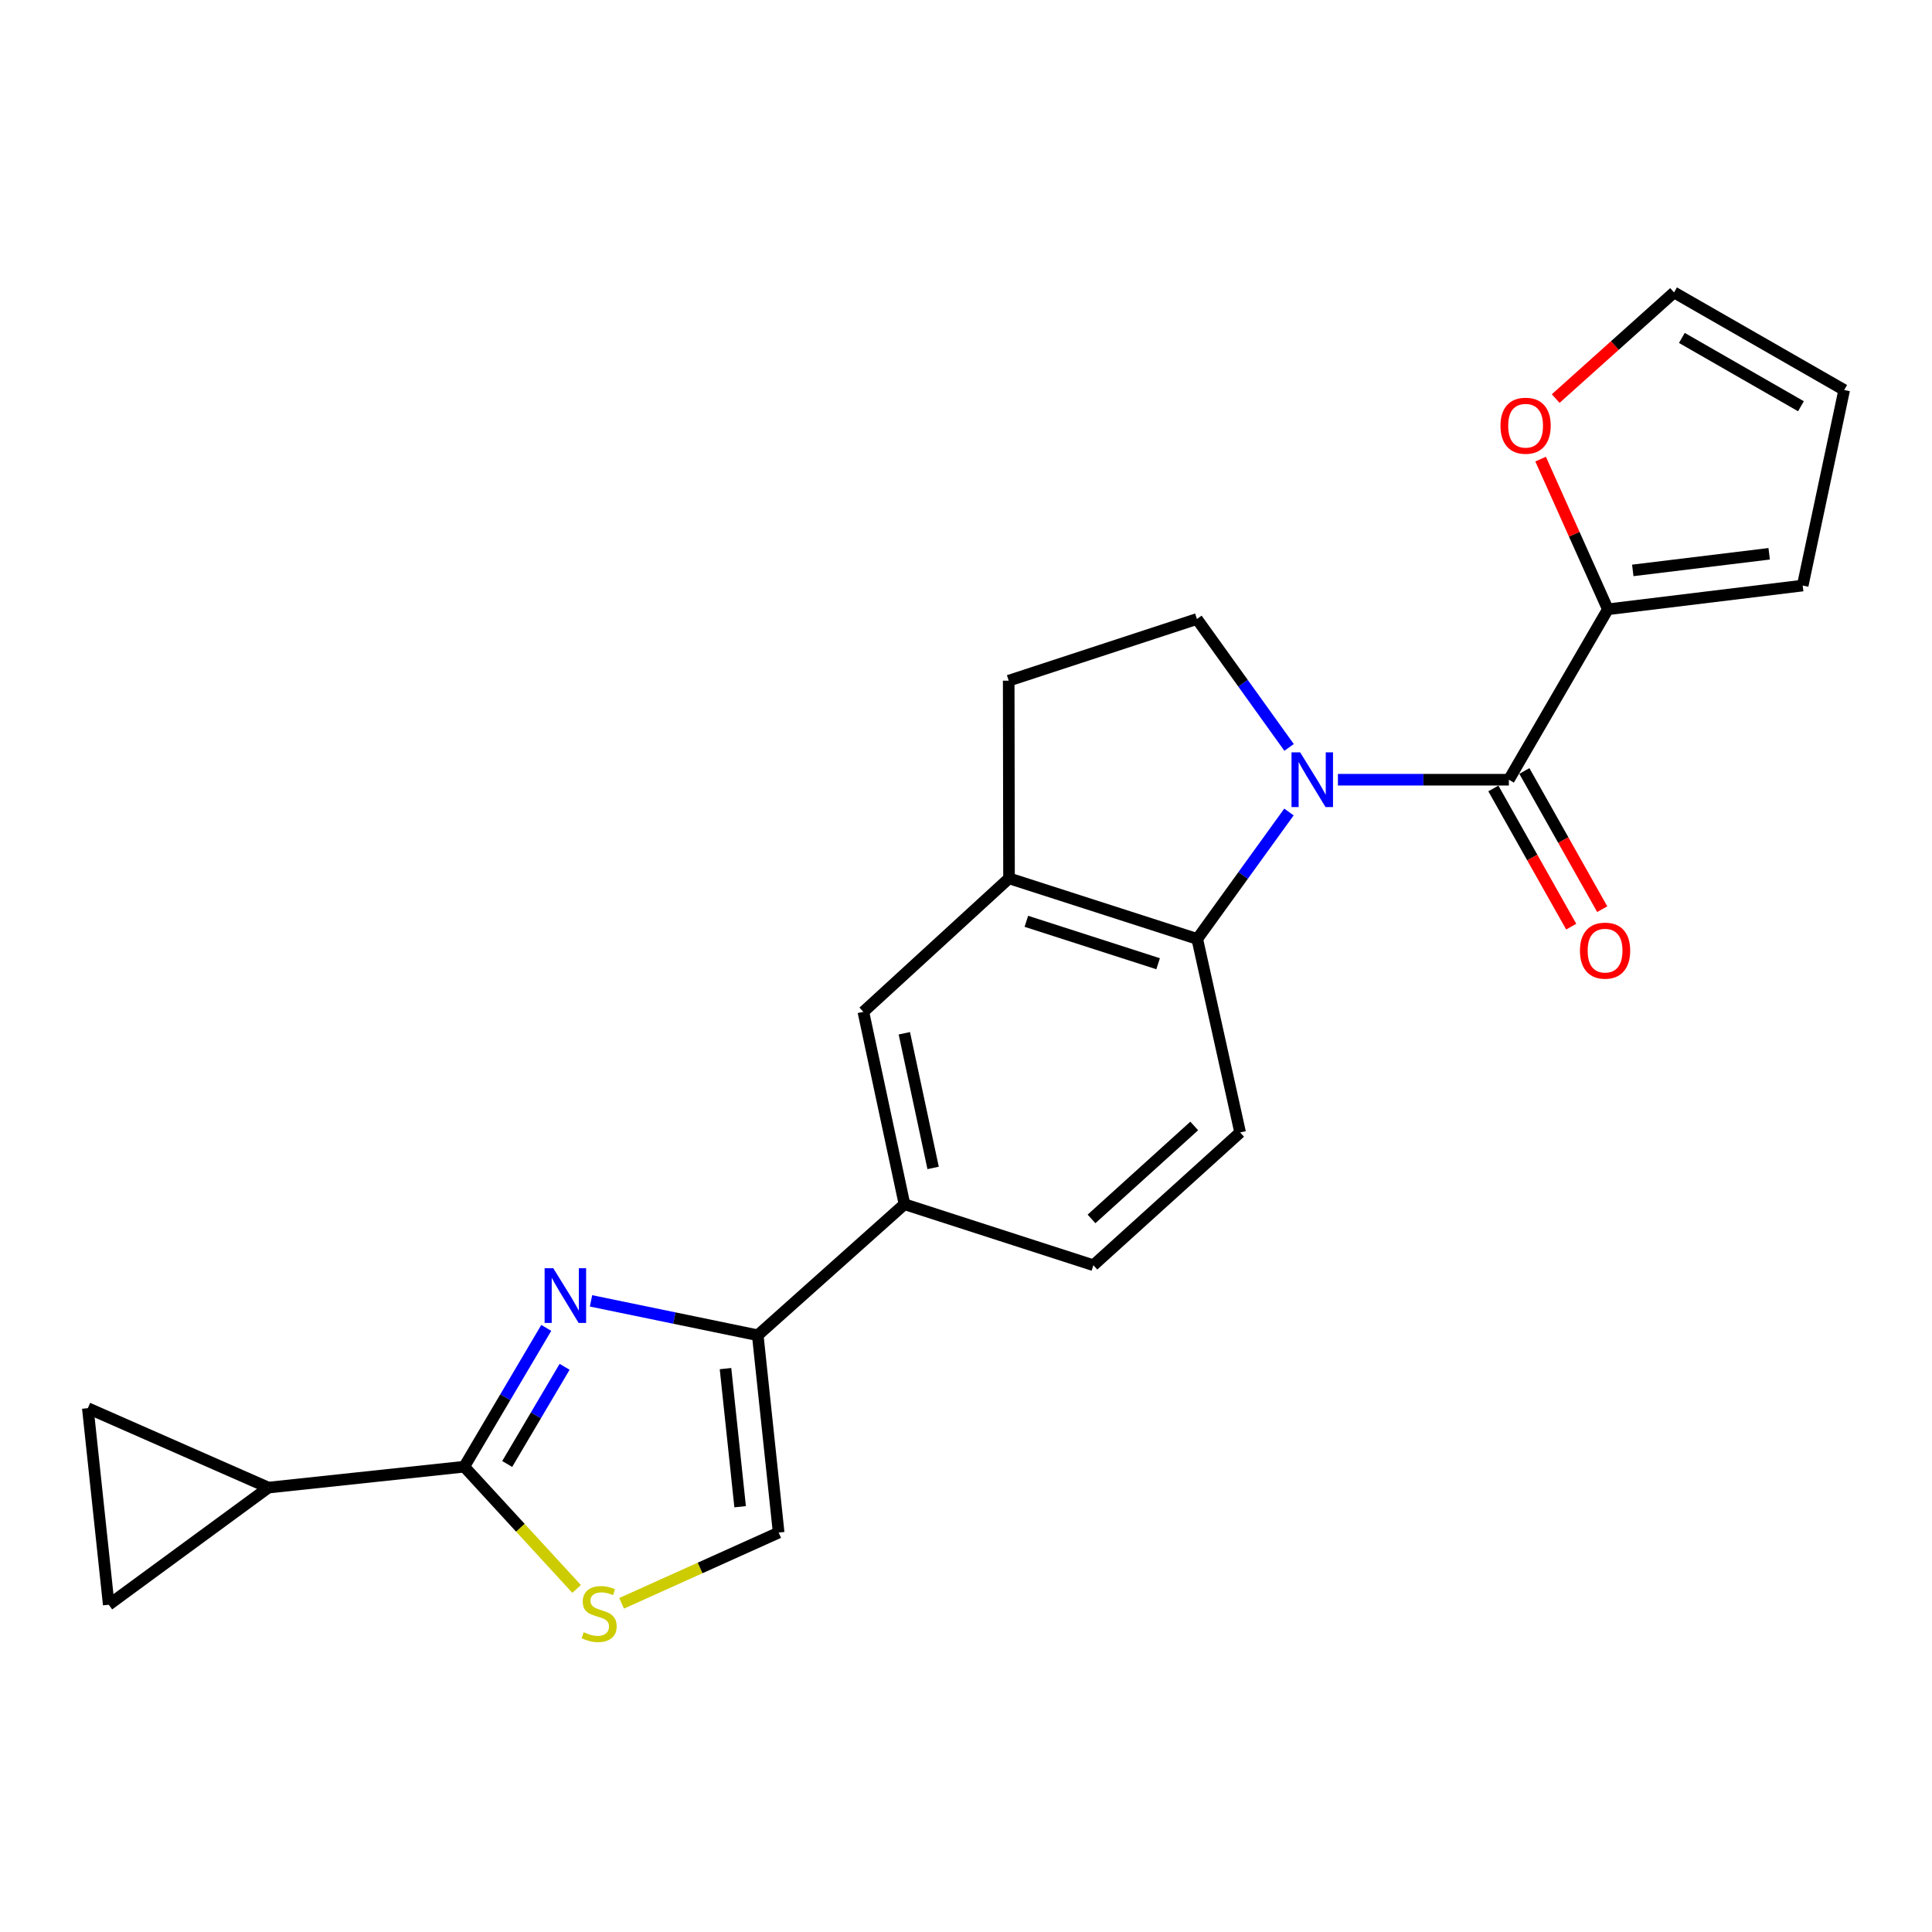 <?xml version='1.0' encoding='iso-8859-1'?>
<svg version='1.1' baseProfile='full'
              xmlns='http://www.w3.org/2000/svg'
                      xmlns:rdkit='http://www.rdkit.org/xml'
                      xmlns:xlink='http://www.w3.org/1999/xlink'
                  xml:space='preserve'
width='1000px' height='1000px' viewBox='0 0 1000 1000'>
<!-- END OF HEADER -->
<rect style='opacity:1.0;fill:#FFFFFF;stroke:none' width='1000' height='1000' x='0' y='0'> </rect>
<path class='bond-1' d='M 692.511,403.582 L 736.749,403.582' style='fill:none;fill-rule:evenodd;stroke:#0000FF;stroke-width:6px;stroke-linecap:butt;stroke-linejoin:miter;stroke-opacity:1' />
<path class='bond-1' d='M 736.749,403.582 L 780.988,403.582' style='fill:none;fill-rule:evenodd;stroke:#000000;stroke-width:6px;stroke-linecap:butt;stroke-linejoin:miter;stroke-opacity:1' />
<path class='bond-4' d='M 667.164,420.284 L 643.432,453.142' style='fill:none;fill-rule:evenodd;stroke:#0000FF;stroke-width:6px;stroke-linecap:butt;stroke-linejoin:miter;stroke-opacity:1' />
<path class='bond-4' d='M 643.432,453.142 L 619.7,486.001' style='fill:none;fill-rule:evenodd;stroke:#000000;stroke-width:6px;stroke-linecap:butt;stroke-linejoin:miter;stroke-opacity:1' />
<path class='bond-10' d='M 667.228,386.862 L 643.377,353.628' style='fill:none;fill-rule:evenodd;stroke:#0000FF;stroke-width:6px;stroke-linecap:butt;stroke-linejoin:miter;stroke-opacity:1' />
<path class='bond-10' d='M 643.377,353.628 L 619.526,320.395' style='fill:none;fill-rule:evenodd;stroke:#000000;stroke-width:6px;stroke-linecap:butt;stroke-linejoin:miter;stroke-opacity:1' />
<path class='bond-0' d='M 305.913,673.321 L 349.063,682.225' style='fill:none;fill-rule:evenodd;stroke:#0000FF;stroke-width:6px;stroke-linecap:butt;stroke-linejoin:miter;stroke-opacity:1' />
<path class='bond-0' d='M 349.063,682.225 L 392.212,691.129' style='fill:none;fill-rule:evenodd;stroke:#000000;stroke-width:6px;stroke-linecap:butt;stroke-linejoin:miter;stroke-opacity:1' />
<path class='bond-2' d='M 282.746,687.313 L 261.522,723.237' style='fill:none;fill-rule:evenodd;stroke:#0000FF;stroke-width:6px;stroke-linecap:butt;stroke-linejoin:miter;stroke-opacity:1' />
<path class='bond-2' d='M 261.522,723.237 L 240.298,759.16' style='fill:none;fill-rule:evenodd;stroke:#000000;stroke-width:6px;stroke-linecap:butt;stroke-linejoin:miter;stroke-opacity:1' />
<path class='bond-2' d='M 292.238,707.459 L 277.381,732.606' style='fill:none;fill-rule:evenodd;stroke:#0000FF;stroke-width:6px;stroke-linecap:butt;stroke-linejoin:miter;stroke-opacity:1' />
<path class='bond-2' d='M 277.381,732.606 L 262.524,757.753' style='fill:none;fill-rule:evenodd;stroke:#000000;stroke-width:6px;stroke-linecap:butt;stroke-linejoin:miter;stroke-opacity:1' />
<path class='bond-7' d='M 780.988,403.582 L 832.226,315.37' style='fill:none;fill-rule:evenodd;stroke:#000000;stroke-width:6px;stroke-linecap:butt;stroke-linejoin:miter;stroke-opacity:1' />
<path class='bond-17' d='M 772.963,408.103 L 793.113,443.867' style='fill:none;fill-rule:evenodd;stroke:#000000;stroke-width:6px;stroke-linecap:butt;stroke-linejoin:miter;stroke-opacity:1' />
<path class='bond-17' d='M 793.113,443.867 L 813.262,479.632' style='fill:none;fill-rule:evenodd;stroke:#FF0000;stroke-width:6px;stroke-linecap:butt;stroke-linejoin:miter;stroke-opacity:1' />
<path class='bond-17' d='M 789.012,399.061 L 809.161,434.826' style='fill:none;fill-rule:evenodd;stroke:#000000;stroke-width:6px;stroke-linecap:butt;stroke-linejoin:miter;stroke-opacity:1' />
<path class='bond-17' d='M 809.161,434.826 L 829.311,470.59' style='fill:none;fill-rule:evenodd;stroke:#FF0000;stroke-width:6px;stroke-linecap:butt;stroke-linejoin:miter;stroke-opacity:1' />
<path class='bond-6' d='M 240.298,759.16 L 138.926,769.977' style='fill:none;fill-rule:evenodd;stroke:#000000;stroke-width:6px;stroke-linecap:butt;stroke-linejoin:miter;stroke-opacity:1' />
<path class='bond-26' d='M 240.298,759.16 L 269.374,790.794' style='fill:none;fill-rule:evenodd;stroke:#000000;stroke-width:6px;stroke-linecap:butt;stroke-linejoin:miter;stroke-opacity:1' />
<path class='bond-26' d='M 269.374,790.794 L 298.451,822.428' style='fill:none;fill-rule:evenodd;stroke:#CCCC00;stroke-width:6px;stroke-linecap:butt;stroke-linejoin:miter;stroke-opacity:1' />
<path class='bond-3' d='M 392.212,691.129 L 468.154,623.302' style='fill:none;fill-rule:evenodd;stroke:#000000;stroke-width:6px;stroke-linecap:butt;stroke-linejoin:miter;stroke-opacity:1' />
<path class='bond-9' d='M 392.212,691.129 L 403.029,793.258' style='fill:none;fill-rule:evenodd;stroke:#000000;stroke-width:6px;stroke-linecap:butt;stroke-linejoin:miter;stroke-opacity:1' />
<path class='bond-9' d='M 375.517,708.389 L 383.089,779.879' style='fill:none;fill-rule:evenodd;stroke:#000000;stroke-width:6px;stroke-linecap:butt;stroke-linejoin:miter;stroke-opacity:1' />
<path class='bond-8' d='M 619.7,486.001 L 522.268,454.626' style='fill:none;fill-rule:evenodd;stroke:#000000;stroke-width:6px;stroke-linecap:butt;stroke-linejoin:miter;stroke-opacity:1' />
<path class='bond-8' d='M 599.439,498.828 L 531.236,476.866' style='fill:none;fill-rule:evenodd;stroke:#000000;stroke-width:6px;stroke-linecap:butt;stroke-linejoin:miter;stroke-opacity:1' />
<path class='bond-15' d='M 619.7,486.001 L 641.886,586.145' style='fill:none;fill-rule:evenodd;stroke:#000000;stroke-width:6px;stroke-linecap:butt;stroke-linejoin:miter;stroke-opacity:1' />
<path class='bond-5' d='M 321.738,829.875 L 362.383,811.566' style='fill:none;fill-rule:evenodd;stroke:#CCCC00;stroke-width:6px;stroke-linecap:butt;stroke-linejoin:miter;stroke-opacity:1' />
<path class='bond-5' d='M 362.383,811.566 L 403.029,793.258' style='fill:none;fill-rule:evenodd;stroke:#000000;stroke-width:6px;stroke-linecap:butt;stroke-linejoin:miter;stroke-opacity:1' />
<path class='bond-12' d='M 138.926,769.977 L 45.455,728.86' style='fill:none;fill-rule:evenodd;stroke:#000000;stroke-width:6px;stroke-linecap:butt;stroke-linejoin:miter;stroke-opacity:1' />
<path class='bond-13' d='M 138.926,769.977 L 56.281,830.61' style='fill:none;fill-rule:evenodd;stroke:#000000;stroke-width:6px;stroke-linecap:butt;stroke-linejoin:miter;stroke-opacity:1' />
<path class='bond-16' d='M 832.226,315.37 L 814.823,276.503' style='fill:none;fill-rule:evenodd;stroke:#000000;stroke-width:6px;stroke-linecap:butt;stroke-linejoin:miter;stroke-opacity:1' />
<path class='bond-16' d='M 814.823,276.503 L 797.42,237.637' style='fill:none;fill-rule:evenodd;stroke:#FF0000;stroke-width:6px;stroke-linecap:butt;stroke-linejoin:miter;stroke-opacity:1' />
<path class='bond-19' d='M 832.226,315.37 L 933.076,303.08' style='fill:none;fill-rule:evenodd;stroke:#000000;stroke-width:6px;stroke-linecap:butt;stroke-linejoin:miter;stroke-opacity:1' />
<path class='bond-19' d='M 845.125,295.242 L 915.72,286.639' style='fill:none;fill-rule:evenodd;stroke:#000000;stroke-width:6px;stroke-linecap:butt;stroke-linejoin:miter;stroke-opacity:1' />
<path class='bond-14' d='M 522.268,454.626 L 446.879,523.732' style='fill:none;fill-rule:evenodd;stroke:#000000;stroke-width:6px;stroke-linecap:butt;stroke-linejoin:miter;stroke-opacity:1' />
<path class='bond-23' d='M 522.268,454.626 L 522.104,352.323' style='fill:none;fill-rule:evenodd;stroke:#000000;stroke-width:6px;stroke-linecap:butt;stroke-linejoin:miter;stroke-opacity:1' />
<path class='bond-18' d='M 619.526,320.395 L 522.104,352.323' style='fill:none;fill-rule:evenodd;stroke:#000000;stroke-width:6px;stroke-linecap:butt;stroke-linejoin:miter;stroke-opacity:1' />
<path class='bond-11' d='M 468.154,623.302 L 565.934,654.883' style='fill:none;fill-rule:evenodd;stroke:#000000;stroke-width:6px;stroke-linecap:butt;stroke-linejoin:miter;stroke-opacity:1' />
<path class='bond-24' d='M 468.154,623.302 L 446.879,523.732' style='fill:none;fill-rule:evenodd;stroke:#000000;stroke-width:6px;stroke-linecap:butt;stroke-linejoin:miter;stroke-opacity:1' />
<path class='bond-24' d='M 482.976,604.518 L 468.083,534.818' style='fill:none;fill-rule:evenodd;stroke:#000000;stroke-width:6px;stroke-linecap:butt;stroke-linejoin:miter;stroke-opacity:1' />
<path class='bond-27' d='M 45.455,728.86 L 56.281,830.61' style='fill:none;fill-rule:evenodd;stroke:#000000;stroke-width:6px;stroke-linecap:butt;stroke-linejoin:miter;stroke-opacity:1' />
<path class='bond-20' d='M 641.886,586.145 L 565.934,654.883' style='fill:none;fill-rule:evenodd;stroke:#000000;stroke-width:6px;stroke-linecap:butt;stroke-linejoin:miter;stroke-opacity:1' />
<path class='bond-20' d='M 618.133,582.798 L 564.966,630.914' style='fill:none;fill-rule:evenodd;stroke:#000000;stroke-width:6px;stroke-linecap:butt;stroke-linejoin:miter;stroke-opacity:1' />
<path class='bond-21' d='M 805.225,206.299 L 835.856,178.83' style='fill:none;fill-rule:evenodd;stroke:#FF0000;stroke-width:6px;stroke-linecap:butt;stroke-linejoin:miter;stroke-opacity:1' />
<path class='bond-21' d='M 835.856,178.83 L 866.487,151.36' style='fill:none;fill-rule:evenodd;stroke:#000000;stroke-width:6px;stroke-linecap:butt;stroke-linejoin:miter;stroke-opacity:1' />
<path class='bond-22' d='M 933.076,303.08 L 954.545,201.872' style='fill:none;fill-rule:evenodd;stroke:#000000;stroke-width:6px;stroke-linecap:butt;stroke-linejoin:miter;stroke-opacity:1' />
<path class='bond-25' d='M 866.487,151.36 L 954.545,201.872' style='fill:none;fill-rule:evenodd;stroke:#000000;stroke-width:6px;stroke-linecap:butt;stroke-linejoin:miter;stroke-opacity:1' />
<path class='bond-25' d='M 870.531,174.915 L 932.171,210.273' style='fill:none;fill-rule:evenodd;stroke:#000000;stroke-width:6px;stroke-linecap:butt;stroke-linejoin:miter;stroke-opacity:1' />
<path  class='atom-0' d='M 672.967 389.422
L 682.247 404.422
Q 683.167 405.902, 684.647 408.582
Q 686.127 411.262, 686.207 411.422
L 686.207 389.422
L 689.967 389.422
L 689.967 417.742
L 686.087 417.742
L 676.127 401.342
Q 674.967 399.422, 673.727 397.222
Q 672.527 395.022, 672.167 394.342
L 672.167 417.742
L 668.487 417.742
L 668.487 389.422
L 672.967 389.422
' fill='#0000FF'/>
<path  class='atom-1' d='M 286.371 656.421
L 295.651 671.421
Q 296.571 672.901, 298.051 675.581
Q 299.531 678.261, 299.611 678.421
L 299.611 656.421
L 303.371 656.421
L 303.371 684.741
L 299.491 684.741
L 289.531 668.341
Q 288.371 666.421, 287.131 664.221
Q 285.931 662.021, 285.571 661.341
L 285.571 684.741
L 281.891 684.741
L 281.891 656.421
L 286.371 656.421
' fill='#0000FF'/>
<path  class='atom-6' d='M 302.11 844.833
Q 302.43 844.953, 303.75 845.513
Q 305.07 846.073, 306.51 846.433
Q 307.99 846.753, 309.43 846.753
Q 312.11 846.753, 313.67 845.473
Q 315.23 844.153, 315.23 841.873
Q 315.23 840.313, 314.43 839.353
Q 313.67 838.393, 312.47 837.873
Q 311.27 837.353, 309.27 836.753
Q 306.75 835.993, 305.23 835.273
Q 303.75 834.553, 302.67 833.033
Q 301.63 831.513, 301.63 828.953
Q 301.63 825.393, 304.03 823.193
Q 306.47 820.993, 311.27 820.993
Q 314.55 820.993, 318.27 822.553
L 317.35 825.633
Q 313.95 824.233, 311.39 824.233
Q 308.63 824.233, 307.11 825.393
Q 305.59 826.513, 305.63 828.473
Q 305.63 829.993, 306.39 830.913
Q 307.19 831.833, 308.31 832.353
Q 309.47 832.873, 311.39 833.473
Q 313.95 834.273, 315.47 835.073
Q 316.99 835.873, 318.07 837.513
Q 319.19 839.113, 319.19 841.873
Q 319.19 845.793, 316.55 847.913
Q 313.95 849.993, 309.59 849.993
Q 307.07 849.993, 305.15 849.433
Q 303.27 848.913, 301.03 847.993
L 302.11 844.833
' fill='#CCCC00'/>
<path  class='atom-17' d='M 776.645 220.352
Q 776.645 213.552, 780.005 209.752
Q 783.365 205.952, 789.645 205.952
Q 795.925 205.952, 799.285 209.752
Q 802.645 213.552, 802.645 220.352
Q 802.645 227.232, 799.245 231.152
Q 795.845 235.032, 789.645 235.032
Q 783.405 235.032, 780.005 231.152
Q 776.645 227.272, 776.645 220.352
M 789.645 231.832
Q 793.965 231.832, 796.285 228.952
Q 798.645 226.032, 798.645 220.352
Q 798.645 214.792, 796.285 211.992
Q 793.965 209.152, 789.645 209.152
Q 785.325 209.152, 782.965 211.952
Q 780.645 214.752, 780.645 220.352
Q 780.645 226.072, 782.965 228.952
Q 785.325 231.832, 789.645 231.832
' fill='#FF0000'/>
<path  class='atom-18' d='M 817.783 492.047
Q 817.783 485.247, 821.143 481.447
Q 824.503 477.647, 830.783 477.647
Q 837.063 477.647, 840.423 481.447
Q 843.783 485.247, 843.783 492.047
Q 843.783 498.927, 840.383 502.847
Q 836.983 506.727, 830.783 506.727
Q 824.543 506.727, 821.143 502.847
Q 817.783 498.967, 817.783 492.047
M 830.783 503.527
Q 835.103 503.527, 837.423 500.647
Q 839.783 497.727, 839.783 492.047
Q 839.783 486.487, 837.423 483.687
Q 835.103 480.847, 830.783 480.847
Q 826.463 480.847, 824.103 483.647
Q 821.783 486.447, 821.783 492.047
Q 821.783 497.767, 824.103 500.647
Q 826.463 503.527, 830.783 503.527
' fill='#FF0000'/>
</svg>
